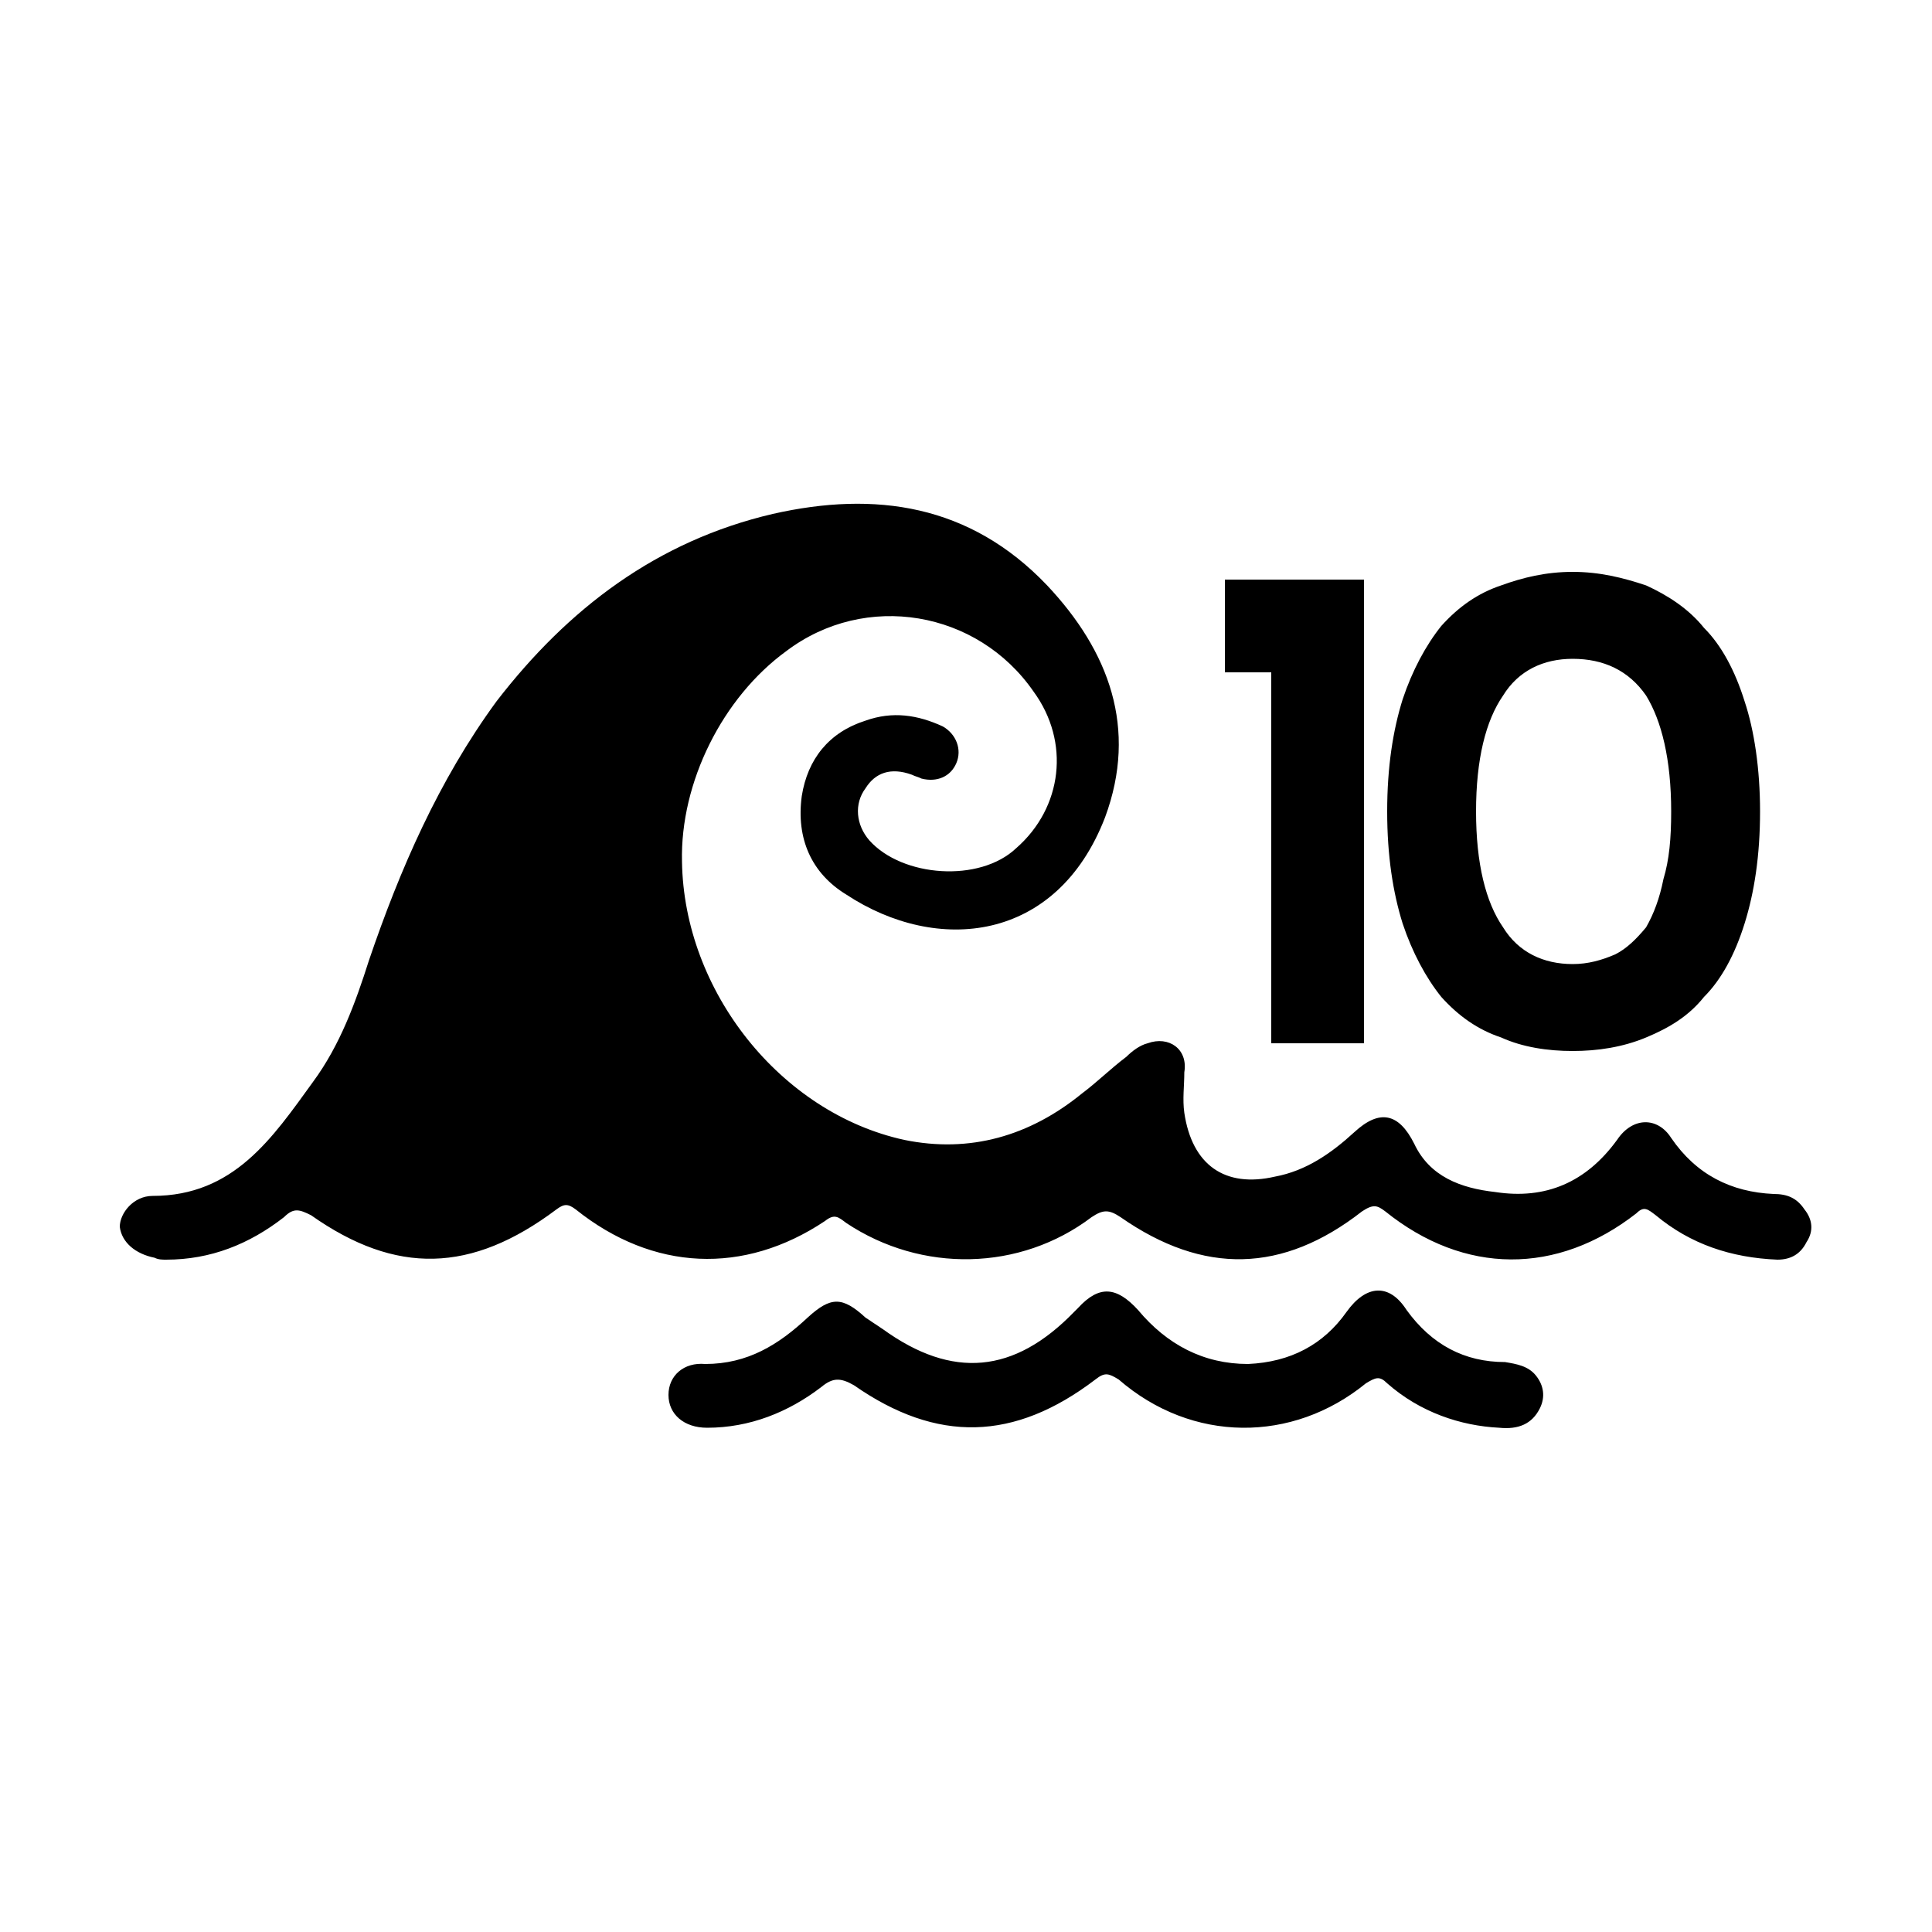 <svg width="64" height="64" viewBox="0 0 1000 1000" xmlns="http://www.w3.org/2000/svg"><path d="M658 540h48V300h-72v48h24v192zm88-24c9 10 19 17 31 21 11 5 24 7 37 7s26-2 38-7 22-11 30-21c9-9 16-22 21-38s8-35 8-58c0-22-3-42-8-57-5-16-12-29-21-38-8-10-19-17-30-22-12-4-24-7-38-7s-26 3-37 7c-12 4-22 11-31 21-8 10-15 23-20 38-5 16-8 35-8 58s3 42 8 58c5 15 12 28 20 38zm32-156c8-13 21-19 36-19 16 0 29 6 38 19 8 13 13 33 13 60 0 14-1 25-4 35-2 10-5 18-9 25-5 6-10 11-16 14-7 3-14 5-22 5-15 0-28-6-36-19-9-13-14-33-14-60s5-47 14-60zm156 266c-4-6-9-8-16-8-22-1-40-10-53-29-7-11-20-11-28 1-16 22-37 31-63 27-18-2-34-8-42-25-8-16-18-18-31-6-12 11-25 20-41 23-26 6-43-6-47-33-1-7 0-14 0-21 2-12-8-19-19-15-4 1-8 4-11 7-8 6-15 13-23 19-27 22-58 31-92 24-64-14-114-77-115-144-1-41 21-85 54-109 41-31 99-21 128 21 19 26 15 60-9 81-19 18-59 15-76-4-7-8-8-19-2-27 5-8 13-11 24-7 2 1 3 1 5 2 8 2 15-1 18-8s0-15-7-19c-13-6-26-8-40-3-19 6-30 20-33 39-3 22 5 40 23 51 47 31 109 25 134-40 17-46 2-86-30-120-40-42-89-49-142-37-60 14-106 49-143 97-30 41-50 87-66 134-7 22-15 44-29 63-21 29-41 59-83 59-10 0-17 9-17 16 1 8 8 14 18 16 2 1 4 1 6 1 23 0 43-8 61-22 5-5 8-4 14-1 44 31 83 30 127-3 4-3 6-3 10 0 40 32 87 34 129 6 5-4 7-2 11 1 39 26 90 25 127-3 6-4 9-4 15 0 43 30 84 29 125-3 6-4 8-3 12 0 41 33 89 33 130 1 4-4 6-2 10 1 18 15 39 22 63 23 7 0 12-3 15-9 4-6 3-12-1-17zm-155 79c-21 0-38-9-51-27-9-14-21-13-31 1-12 17-29 26-51 27-23 0-42-10-57-28-11-12-20-13-31-1l-2 2c-31 32-63 35-99 9l-9-6c-12-11-18-11-30 0-15 14-31 24-53 24-11-1-19 6-19 16s8 17 20 17c22 0 42-8 59-21 6-5 10-5 17-1 43 30 83 29 125-3 5-4 7-3 12 0 38 33 90 33 128 2 5-3 7-4 11 0 17 15 38 22 58 23 10 1 17-2 21-10 3-6 2-12-2-17s-10-6-16-7z"/></svg>